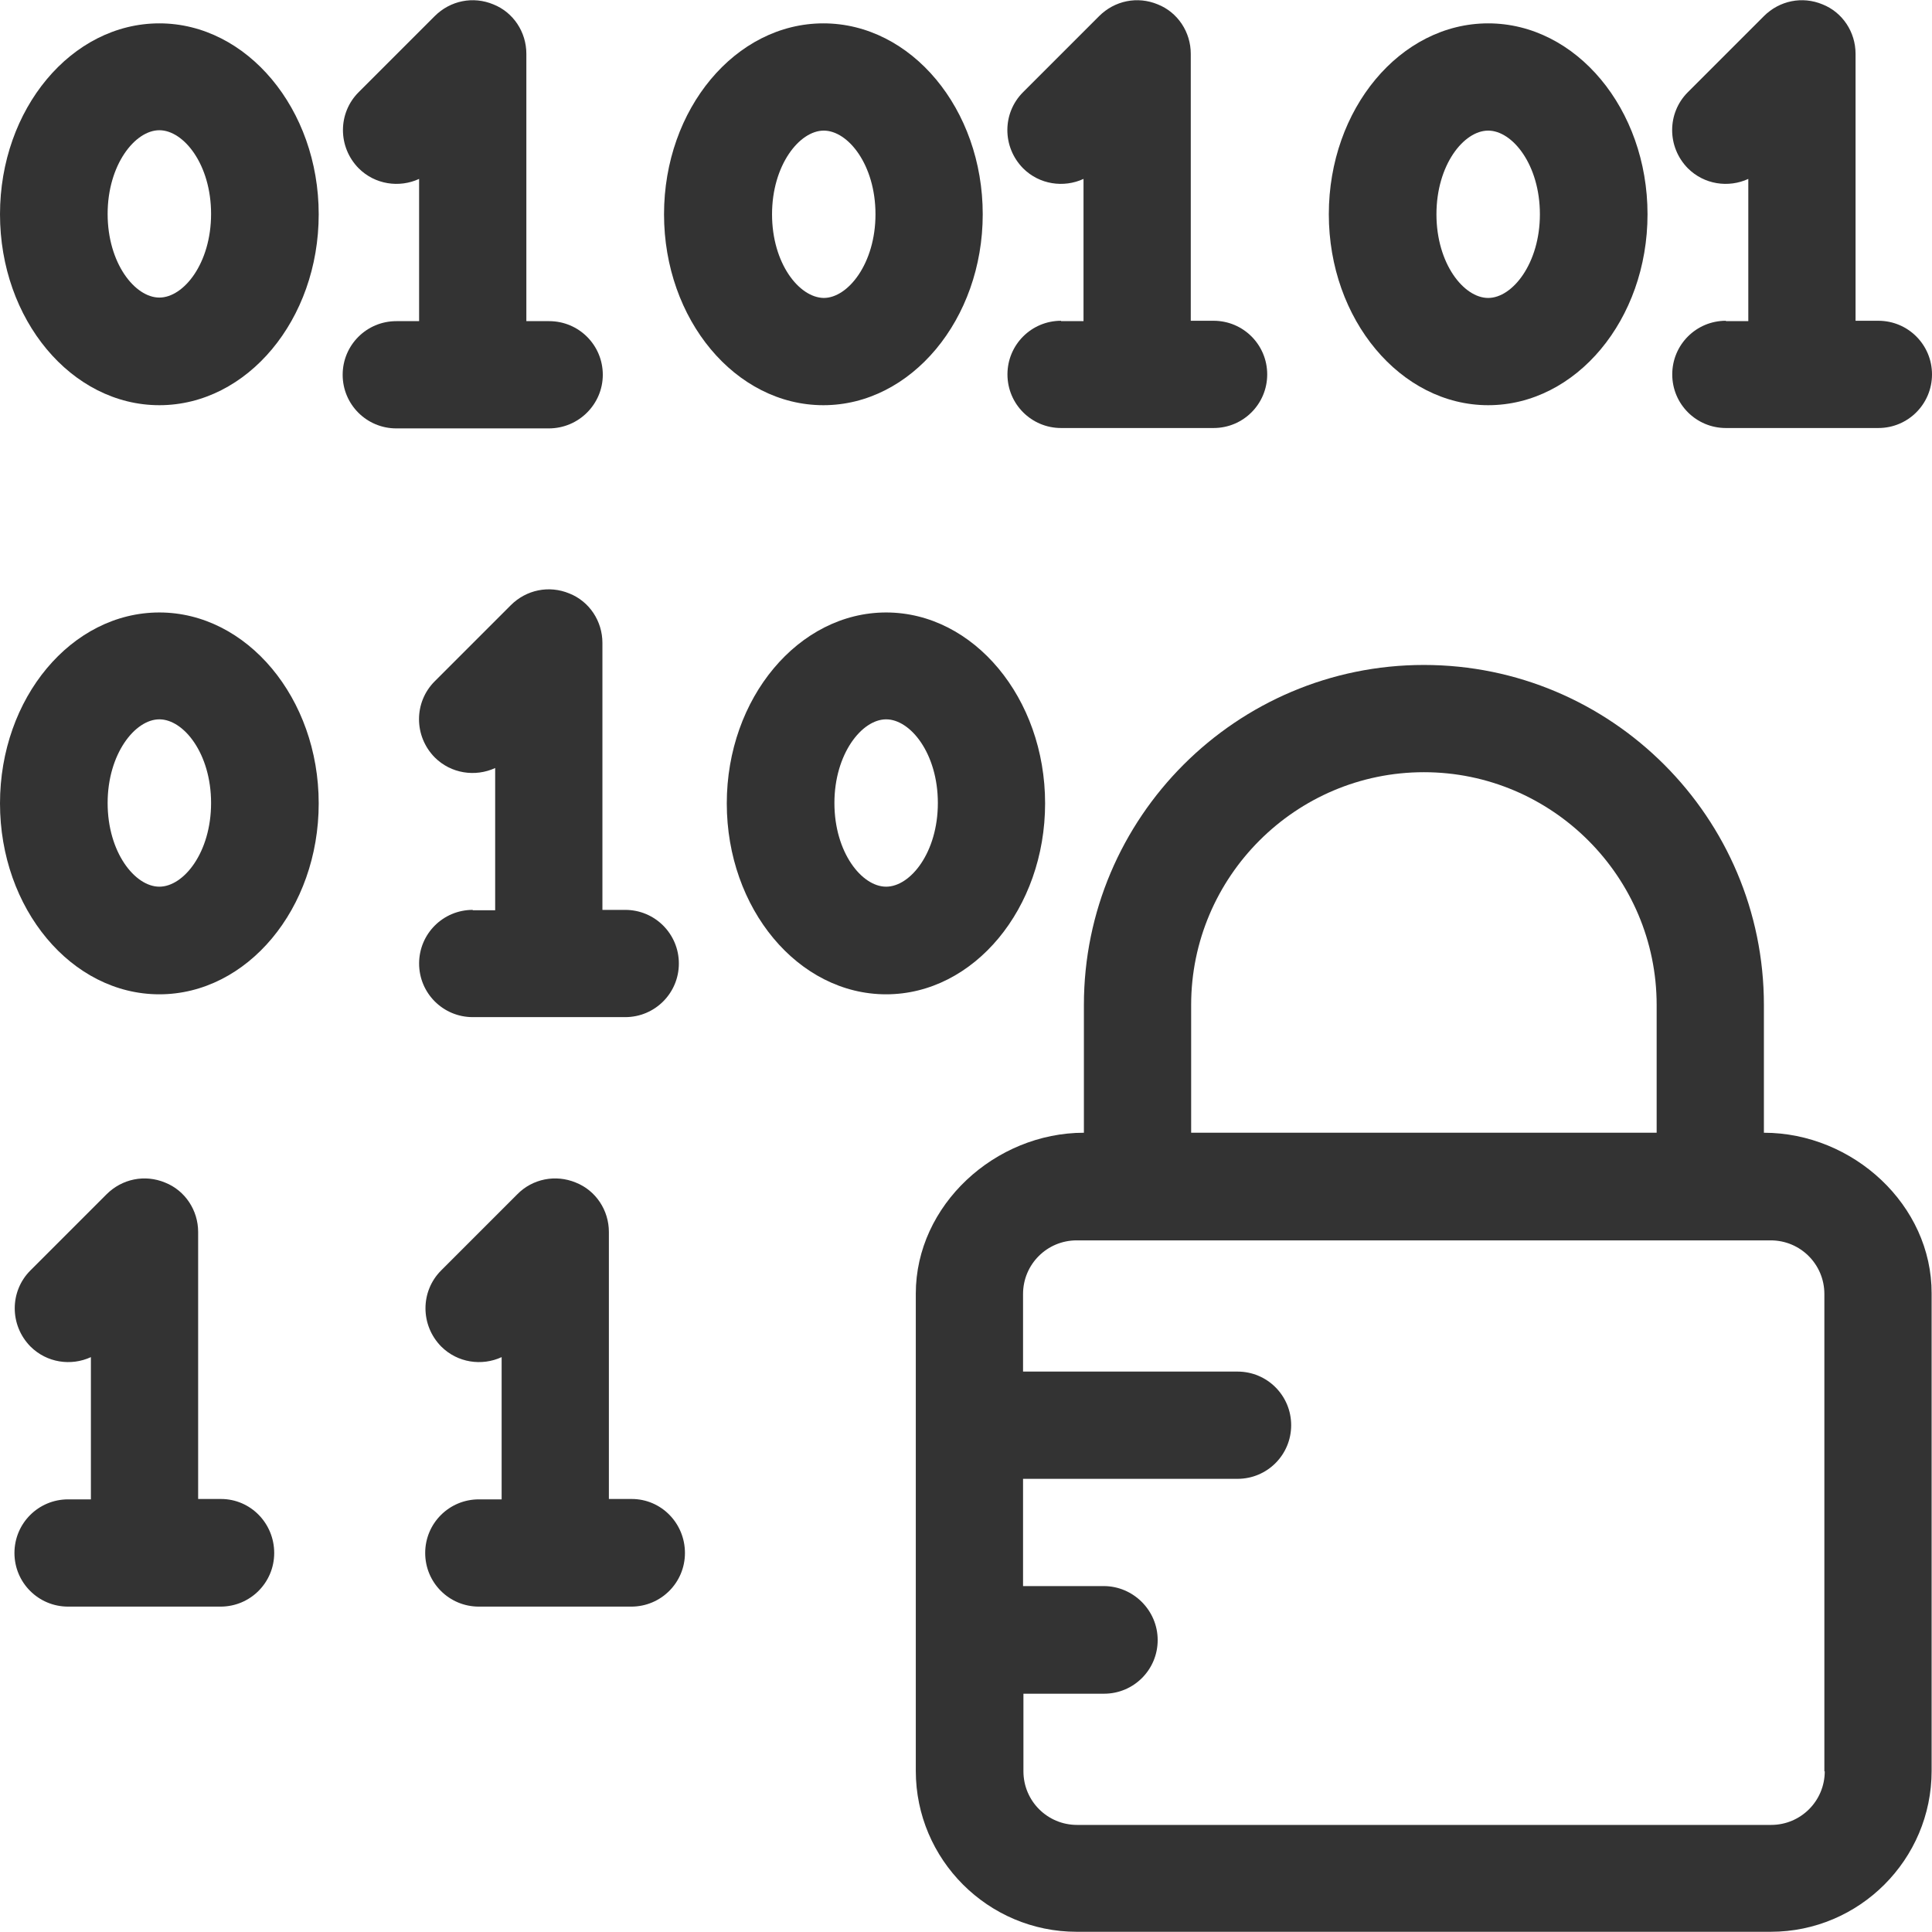 <?xml version="1.0" encoding="UTF-8" standalone="yes"?>
<svg width="800" height="800" viewBox="0 0 800 800" fill="none" xmlns="http://www.w3.org/2000/svg">
  <g clip-path="url(#clip0_282_1712)">
    <path d="M65.984 9.674C29.606 9.674 0 45.107 0 88.729C0 132.351 29.606 167.784 65.984 167.784C102.362 167.784 131.969 132.351 131.969 88.729C131.969 45.107 102.205 9.674 65.984 9.674ZM65.984 123.217C55.906 123.217 44.567 109.044 44.567 88.572C44.567 68.257 55.906 53.926 65.984 53.926C76.063 53.926 87.402 68.099 87.402 88.572C87.402 109.044 76.063 123.217 65.984 123.217Z" fill="#333333"/>
    <path d="M227.401 132.981H217.953V22.272C217.953 13.296 212.598 5.107 204.252 1.8C195.905 -1.665 186.457 0.225 180 6.682L148.504 38.178C139.842 46.839 139.842 60.855 148.504 69.674C155.275 76.445 165.354 77.863 173.543 74.083V132.981H164.094C151.811 132.981 141.89 142.902 141.89 155.186C141.89 167.469 151.811 177.39 164.094 177.39H227.244C239.685 177.39 249.606 167.312 249.606 155.186C249.606 142.902 239.685 132.981 227.401 132.981Z" fill="#333333"/>
    <path d="M340.945 9.674C304.567 9.674 274.96 45.107 274.96 88.729C274.96 132.351 304.567 167.784 340.945 167.784C377.323 167.784 406.929 132.194 406.929 88.729C406.929 45.107 377.323 9.674 340.945 9.674ZM341.102 123.375C330.866 123.217 319.685 109.044 319.685 88.729C319.685 68.414 331.023 54.083 341.102 54.083C351.181 54.083 362.519 68.257 362.519 88.729C362.519 109.044 351.181 123.375 341.102 123.375Z" fill="#333333"/>
    <path d="M502.52 132.823H493.071V22.272C493.071 13.296 487.717 5.107 479.37 1.8C471.024 -1.665 461.575 0.225 455.118 6.682L423.622 38.178C414.961 46.839 414.961 60.855 423.622 69.674C430.394 76.445 440.472 77.863 448.661 74.083V132.981H439.37V132.823C427.087 132.823 417.165 142.745 417.165 155.028C417.165 167.312 427.087 177.233 439.37 177.233H502.52C514.803 177.233 524.724 167.312 524.724 155.028C524.724 142.745 514.803 132.823 502.52 132.823Z" fill="#333333"/>
    <path d="M616.221 9.674C579.843 9.674 550.236 45.107 550.236 88.729C550.236 132.351 580 167.784 616.221 167.784C652.599 167.784 682.205 132.351 682.205 88.729C682.205 45.107 652.599 9.674 616.221 9.674ZM616.221 123.375C606.142 123.375 594.803 109.201 594.803 88.729C594.803 68.257 606.142 54.083 616.221 54.083C626.299 54.083 637.638 68.257 637.638 88.729C637.638 109.044 626.299 123.375 616.221 123.375Z" fill="#333333"/>
    <path d="M777.795 132.823H768.346V22.272C768.346 13.296 762.992 5.107 754.645 1.8C746.299 -1.665 736.85 0.225 730.393 6.682L698.897 38.178C690.236 46.839 690.236 60.855 698.897 69.674C705.669 76.445 715.748 77.863 723.937 74.083V132.981H714.645V132.823C702.362 132.823 692.441 142.745 692.441 155.028C692.441 167.312 702.362 177.233 714.645 177.233H777.795C790.079 177.233 800 167.312 800 155.028C800 142.745 790.079 132.823 777.795 132.823Z" fill="#333333"/>
    <path d="M65.984 253.611C29.606 253.611 0 289.044 0 332.666C0 376.288 29.606 411.722 65.984 411.722C102.362 411.722 131.969 376.288 131.969 332.666C131.969 289.044 102.205 253.611 65.984 253.611ZM65.984 367.155C55.906 367.155 44.567 352.981 44.567 332.509C44.567 312.194 55.906 297.863 65.984 297.863C76.063 297.863 87.402 312.037 87.402 332.509C87.402 352.981 76.063 367.155 65.984 367.155Z" fill="#333333"/>
    <path d="M258.898 376.761H249.449V266.21C249.449 257.233 244.094 249.044 235.748 245.737C227.402 242.273 217.953 244.163 211.496 250.619L180 282.115C171.339 290.777 171.339 304.792 180 313.611C186.772 320.383 196.85 321.8 205.039 318.021V376.918H195.748V376.761C183.465 376.761 173.543 386.682 173.543 398.966C173.543 411.249 183.465 421.17 195.748 421.17H258.898C271.181 421.17 281.102 411.249 281.102 398.966C281.102 386.682 271.181 376.761 258.898 376.761Z" fill="#333333"/>
    <path d="M366.929 253.611C330.709 253.611 300.945 289.044 300.945 332.666C300.945 376.288 330.551 411.722 366.929 411.722C403.307 411.722 432.756 376.131 432.756 332.666C432.756 289.044 403.15 253.611 366.929 253.611ZM366.929 367.155C356.85 367.155 345.512 352.981 345.512 332.509C345.512 312.194 356.85 297.863 366.929 297.863C377.008 297.863 388.346 312.037 388.346 332.509C388.346 352.981 377.008 367.155 366.929 367.155Z" fill="#333333"/>
    <path d="M91.496 620.697H82.047V510.146C82.047 501.17 76.693 492.981 68.347 489.674C60 486.209 50.551 488.099 44.095 494.556L12.598 526.052C3.937 534.713 3.937 548.729 12.598 557.548C19.37 564.32 29.449 565.737 37.638 561.957V620.855H28.189C15.906 620.855 5.984 630.776 5.984 643.06C5.984 655.343 15.906 665.264 28.189 665.264H91.339C103.622 665.264 113.543 655.343 113.543 643.06C113.543 630.776 103.78 620.697 91.496 620.697Z" fill="#333333"/>
    <path d="M261.575 620.697H252.126V510.146C252.126 501.17 246.772 492.981 238.425 489.674C230.079 486.209 220.472 488.099 214.173 494.556L182.677 526.052C174.016 534.713 174.016 548.729 182.677 557.548C189.449 564.32 199.528 565.737 207.717 561.957V620.855H198.268C185.984 620.855 176.063 630.776 176.063 643.06C176.063 655.343 185.984 665.264 198.268 665.264H261.417C273.701 665.264 283.622 655.343 283.622 643.06C283.622 630.776 273.858 620.697 261.575 620.697Z" fill="#333333"/>
    <path d="M730.394 469.045V416.131C730.394 338.493 667.244 275.344 589.607 275.344C511.969 275.344 448.819 338.493 448.819 416.131V469.045C412.126 469.045 379.213 498.966 379.213 535.659V733.296C379.213 769.989 409.134 799.911 445.827 799.911H733.229C769.922 799.911 799.843 769.989 799.843 733.296V535.659C800 498.966 767.244 469.045 730.394 469.045ZM493.229 416.131C493.229 363.06 536.536 319.753 589.607 319.753C642.677 319.753 685.985 363.06 685.985 416.131V469.045H493.229V416.131ZM733.386 755.659H445.985C433.701 755.659 423.78 745.737 423.78 733.454V701.328H457.166C469.449 701.328 479.37 691.407 479.37 679.123C479.37 666.84 469.292 656.761 457.008 656.761H423.622V612.352H512.441C524.725 612.352 534.646 602.43 534.646 590.147C534.646 577.863 524.725 567.942 512.441 567.942H423.622V535.816C423.622 523.533 433.544 513.611 445.827 513.611H733.229C745.512 513.611 755.433 523.533 755.433 535.816V733.454H755.591C755.591 745.737 745.67 755.659 733.386 755.659Z" fill="#333333"/>
  </g>
  <defs>
    <clipPath id="clip0_282_1712">
      <rect width="800" height="800" fill="white"/>
    </clipPath>
  </defs>
</svg>